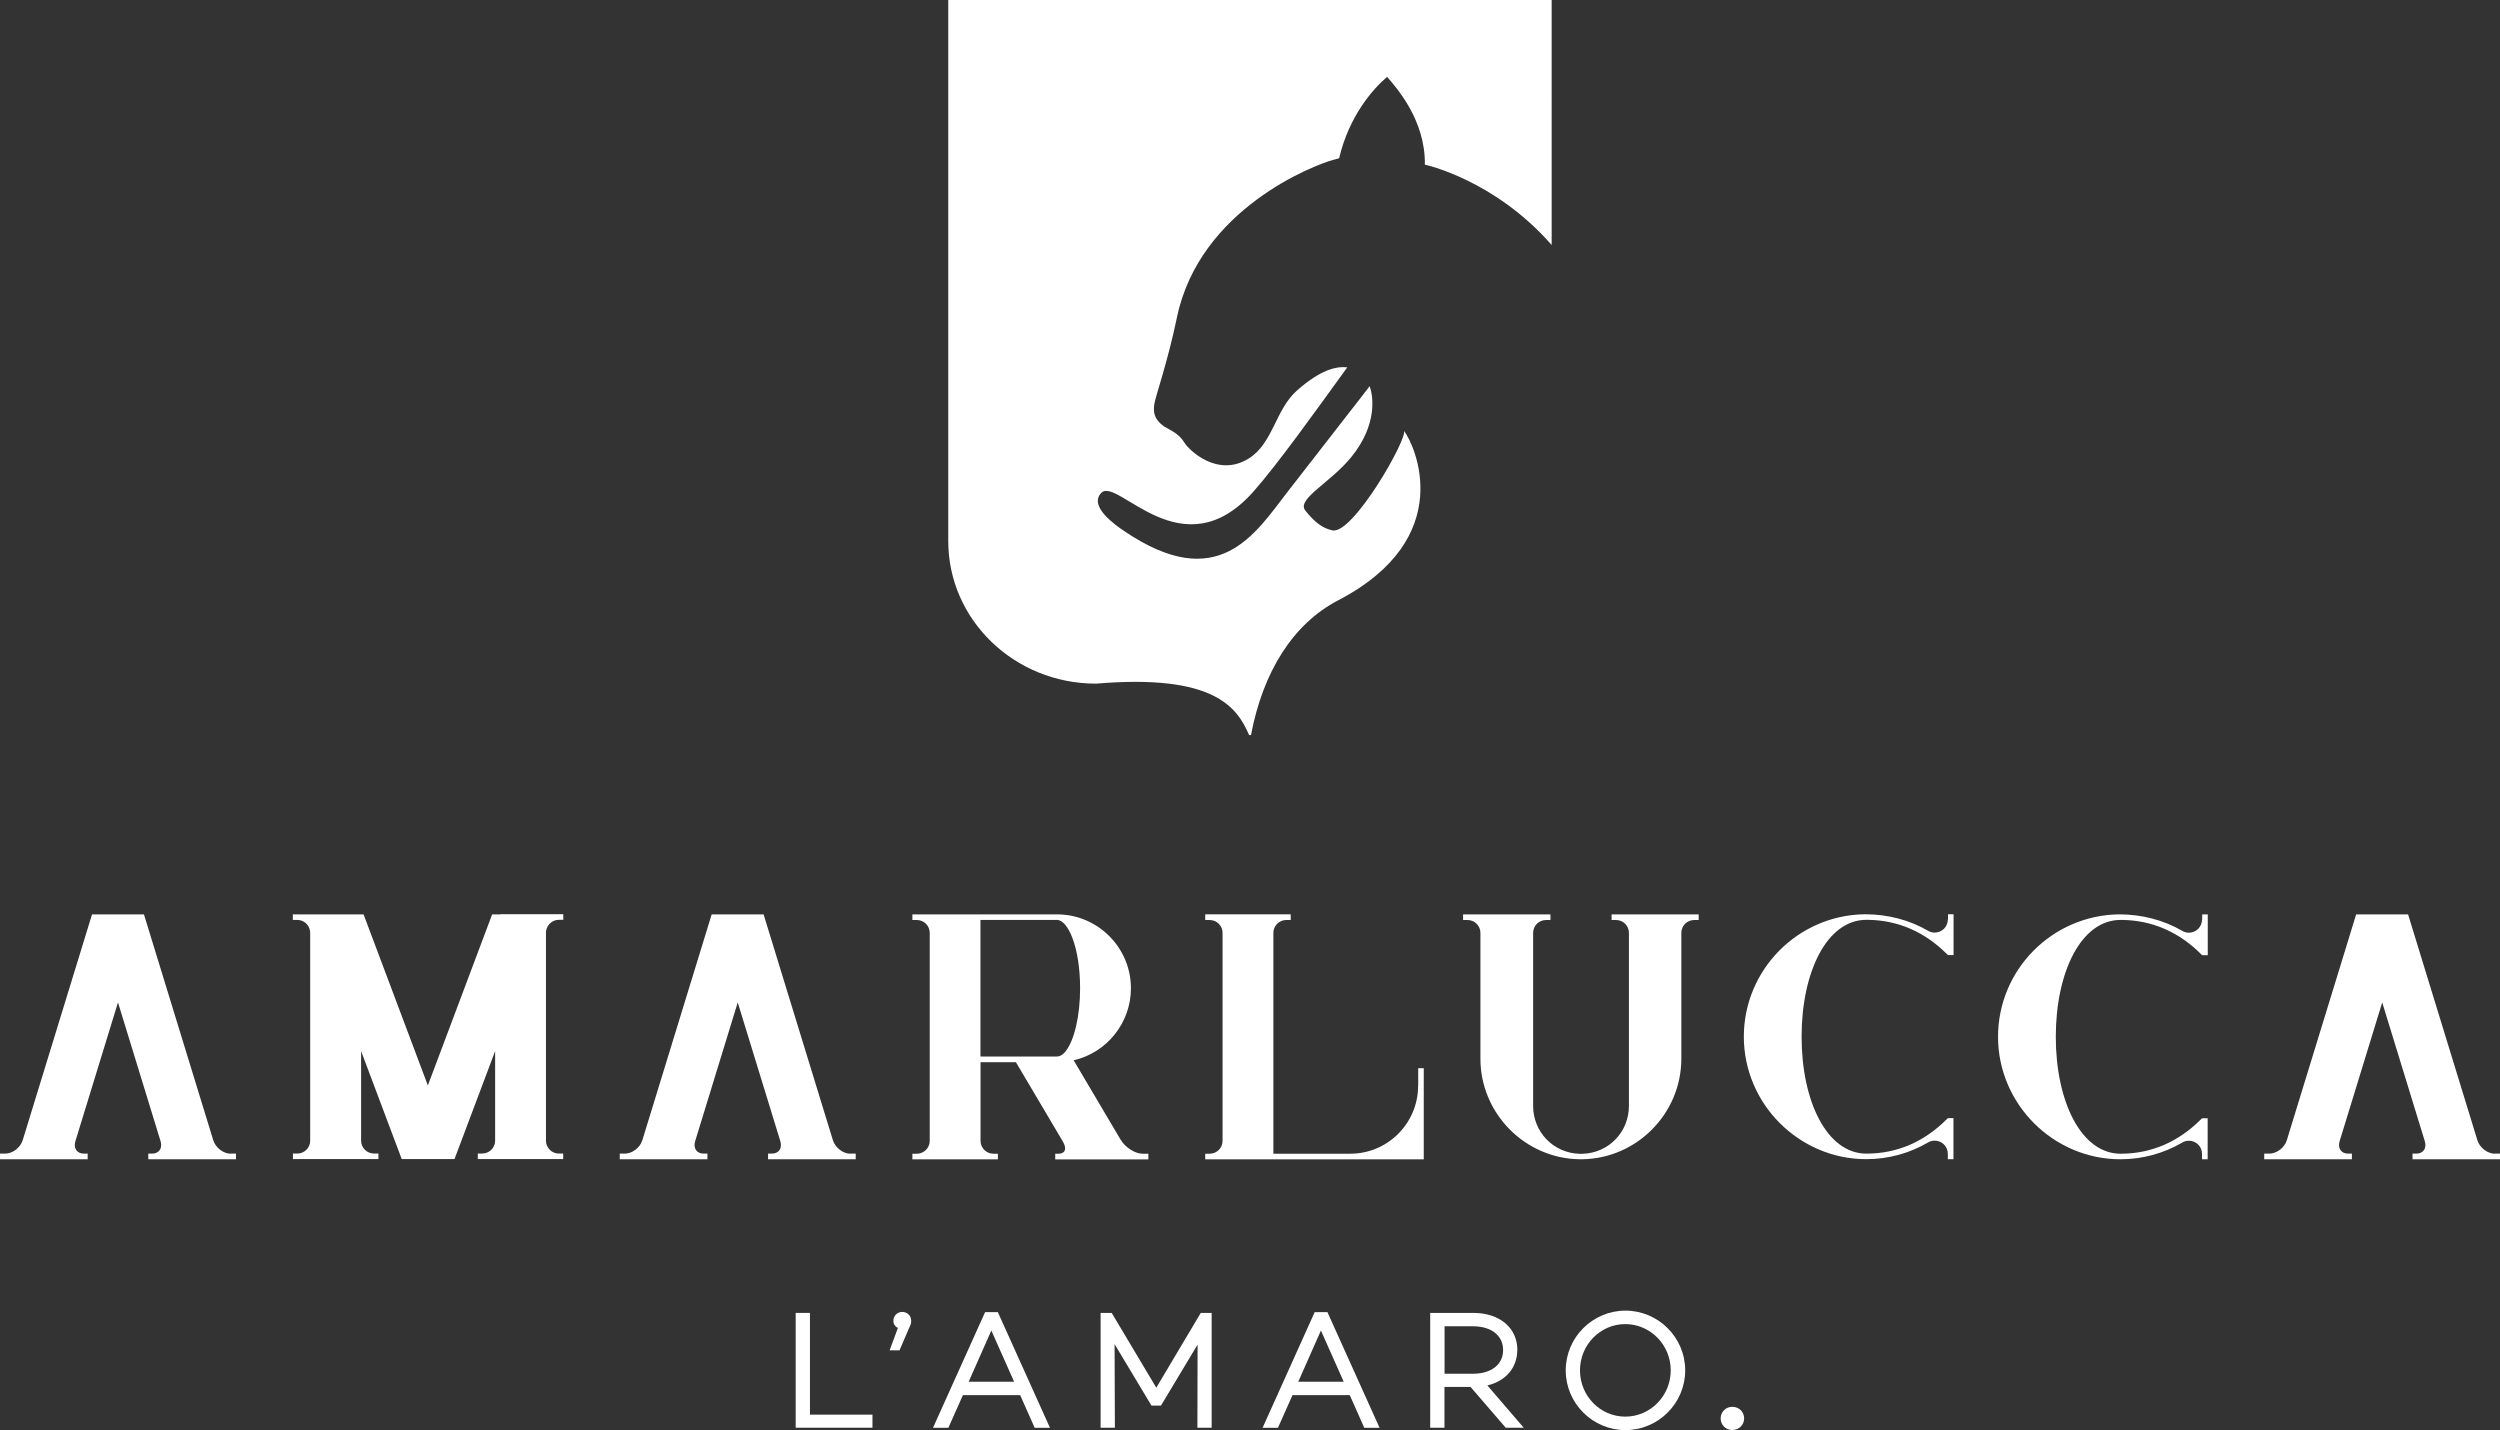 <?xml version="1.0" encoding="UTF-8"?>
<svg xmlns="http://www.w3.org/2000/svg" id="Livello_2" viewBox="0 0 252.36 144.36">
  <rect x="0" y="0" width="252.36" height="144.36" fill="#333333" stroke="none"/>
  <defs>
    <style>.cls-1{fill:#fff;}</style>
  </defs>
  <g id="Livello_1-2">
    <g>
      <g>
        <g>
          <path class="cls-1" d="M85.84,116.46c-.74,0-1.53-.61-1.76-1.35l-6.96-22.68-.04-.13h-5.24l-7,22.8c-.23,.75-1.02,1.35-1.76,1.35h-.52v.57h8.85v-.57h-.39c-.32,0-.59-.12-.75-.34-.17-.24-.21-.56-.1-.91l4.3-14.01,4.3,14.01c.11,.35,.07,.68-.1,.91-.16,.22-.43,.34-.75,.34h-.39v.57h8.85v-.57h-.52Z"></path>
          <path class="cls-1" d="M113.14,115.08l-4.76-8.05c3.36-.77,5.78-3.79,5.78-7.27,0-4.11-3.35-7.46-7.46-7.46h-14.6v.57h.45c.72,0,1.3,.58,1.3,1.3v20.99c0,.72-.58,1.3-1.3,1.3h-.45v.57h8.63v-.57h-.45c-.72,0-1.3-.58-1.3-1.3v-7.94h3.57l4.75,8.03h0c.22,.37,.28,.72,.15,.94-.13,.22-.4,.27-.6,.27h-.33v.57h9.4v-.57h-.58c-.75,0-1.74-.62-2.19-1.38Zm-5.57-8.95c-.04,.05-.09,.11-.14,.15-.24,.25-.49,.37-.74,.37h-7.72v-13.79h7.72c1.13,0,2.34,2.77,2.34,6.9,0,2.77-.58,5.27-1.47,6.37Z"></path>
          <path class="cls-1" d="M50.51,92.3h-.83l-6.49,17.27-6.49-17.27h-7.14v.56h0s.45,0,.45,0c.63,0,1.15,.45,1.27,1.04,.02,.08,.03,.17,.03,.26v20.99s0,.08-.01,.12c0,.04,0,.09-.01,.13,0,.04-.02,.08-.04,.12-.01,.04-.02,.09-.04,.13-.02,.04-.04,.07-.06,.11-.02,.04-.04,.08-.06,.11-.04,.06-.09,.12-.14,.17,0,0-.01,.02-.02,.02-.06,.06-.12,.11-.19,.16-.06,.04-.13,.08-.2,.11,0,0-.01,0-.02,.01-.07,.03-.15,.05-.22,.07,0,0-.01,0-.02,0-.08,.02-.17,.03-.26,.03h-.45s0,0,0,0v.56h0s2.06,0,2.06,0h6.57v-.56h-.45c-.72,0-1.3-.58-1.3-1.3v-9.04l4.1,10.9h5.21s.12,0,.12,0l4.1-10.9v9.04c0,.72-.58,1.3-1.3,1.3h-.45v.56h8.62s0,0,0,0h0v-.56h0s-.45,0-.45,0c-.09,0-.18,0-.26-.03,0,0-.01,0-.02,0-.08-.02-.15-.04-.22-.07,0,0-.01,0-.02-.01-.07-.03-.14-.07-.2-.11-.07-.05-.13-.1-.19-.16,0,0,0-.01-.01-.02-.05-.06-.1-.11-.15-.18-.02-.03-.04-.07-.06-.11-.02-.04-.04-.07-.06-.11-.02-.04-.03-.08-.04-.12-.01-.04-.03-.08-.04-.12,0-.04,0-.09-.01-.13,0-.04-.01-.09-.01-.13v-20.99c0-.09,0-.18,.03-.26,.12-.59,.65-1.04,1.27-1.04h.45v-.57h-6.31Z"></path>
          <path class="cls-1" d="M143.15,109.61c0,3.77-3.07,6.85-6.84,6.85h-7.77v-22.29c0-.72,.58-1.3,1.3-1.3h.45v-.57h-8.63v.57h.45c.72,0,1.3,.58,1.3,1.3v20.99c0,.72-.58,1.3-1.3,1.3h-.45v.57h22.06v-9.2h-.56v1.79Z"></path>
          <path class="cls-1" d="M222.28,92.83c0,.73-.59,1.32-1.32,1.32-.23,0-.47-.06-.67-.18-1.89-1.11-4.13-1.67-6.32-1.67h-.1c-6.73,.1-12.18,5.6-12.18,12.36s5.55,12.36,12.36,12.36c2.2,0,4.35-.58,6.24-1.69,.2-.12,.43-.18,.67-.18,.73,0,1.32,.59,1.32,1.32v.55h.57v-3.74s0-.4,0-.4h-.56s-.13,.12-.13,.12c-2.23,2.23-4.95,3.46-8.1,3.46-3.99,0-6.54-5.29-6.54-11.8s2.54-11.8,6.54-11.8h.15c3.09,.04,5.76,1.25,7.95,3.43l.13,.13h.57v-4.12h-.56v.53Z"></path>
          <path class="cls-1" d="M162.68,92.3v.57h.45c.72,0,1.3,.58,1.3,1.3v17.47c0,2.64-2.06,4.76-4.7,4.83h-.13s0,0,0,0h-.14c-2.64-.07-4.7-2.19-4.7-4.83v-17.47c0-.72,.58-1.3,1.3-1.3h.45v-.57h-8.82v.57h.45c.72,0,1.3,.58,1.3,1.3v12.7c0,5.52,4.49,10.07,10,10.15h.14s0,0,0,0,0,0,0,0h.14c5.52-.08,10-4.63,10-10.15v-12.7c0-.72,.58-1.3,1.3-1.3h.45v-.57h-8.82Z"></path>
          <path class="cls-1" d="M23.29,116.46c-.74,0-1.53-.61-1.76-1.35l-6.96-22.68-.04-.13h-5.24l-7,22.8c-.23,.75-1.02,1.35-1.76,1.35H0v.57H8.85v-.57h-.39c-.32,0-.59-.12-.75-.34-.17-.24-.21-.56-.1-.91l4.3-14.01,4.3,14.01c.11,.35,.07,.68-.1,.91-.16,.22-.43,.34-.75,.34h-.39v.57h8.85v-.57h-.52Z"></path>
          <path class="cls-1" d="M251.84,116.46c-.74,0-1.53-.61-1.76-1.35l-6.96-22.68-.04-.13h-5.24l-7,22.8c-.23,.75-1.02,1.35-1.76,1.35h-.52v.57h8.85v-.57h-.39c-.32,0-.59-.12-.75-.34-.17-.24-.21-.56-.1-.91l4.3-14.01,4.3,14.01c.11,.35,.07,.68-.1,.91-.16,.22-.43,.34-.75,.34h-.39v.57h8.85v-.57h-.52Z"></path>
          <path class="cls-1" d="M196.62,92.82c0,.73-.59,1.32-1.32,1.32-.23,0-.47-.06-.67-.18-1.89-1.11-4.13-1.67-6.32-1.67h-.1c-6.73,.1-12.18,5.6-12.18,12.36s5.55,12.36,12.36,12.36c2.2,0,4.35-.58,6.24-1.69,.2-.12,.43-.18,.67-.18,.73,0,1.32,.59,1.32,1.32v.55h.57v-3.74s0-.4,0-.4h-.56s-.13,.12-.13,.12c-2.23,2.23-4.95,3.46-8.1,3.46-3.99,0-6.54-5.29-6.54-11.8s2.54-11.8,6.54-11.8h.15c3.09,.04,5.76,1.25,7.95,3.43l.13,.13h.57v-4.12h-.56v.53Z"></path>
        </g>
        <g>
          <polygon class="cls-1" points="81.76 132.53 80.32 132.53 80.32 144.12 88.07 144.12 88.07 142.8 81.76 142.8 81.76 132.53"></polygon>
          <path class="cls-1" d="M91.08,132.43c-.5,0-.9,.39-.9,.9,0,.32,.17,.58,.46,.71l-.84,2.27h1l.93-2.17c.24-.49,.25-.61,.25-.81,0-.51-.39-.9-.91-.9Z"></path>
          <path class="cls-1" d="M100.72,132.45h-1.28l-5.26,11.68h1.55l1.47-3.3h5.78l1.43,3.22,.03,.08h1.55l-5.23-11.6-.03-.08Zm1.65,7.03h-4.59l2.29-5.17,2.3,5.17Z"></path>
          <polygon class="cls-1" points="116.72 140.08 112.26 132.6 112.22 132.53 111.1 132.53 111.1 144.12 112.54 144.12 112.51 135.68 116.2 141.83 116.24 141.89 117.19 141.89 120.89 135.73 120.87 144 120.87 144.12 122.31 144.12 122.31 132.53 121.21 132.53 116.72 140.08"></polygon>
          <path class="cls-1" d="M133.99,132.45h-1.28l-5.26,11.68h1.55l1.47-3.3h5.78l1.43,3.22,.03,.08h1.55l-5.23-11.6-.03-.08Zm1.65,7.03h-4.59l2.29-5.17,2.3,5.17Z"></path>
          <path class="cls-1" d="M153.17,136.28c0-2.24-1.79-3.75-4.45-3.75h-4.35v11.59h1.44v-4.12h2.63l3.51,4.07,.04,.05h1.82l-3.67-4.27c1.87-.44,3.02-1.8,3.02-3.58Zm-7.35-2.4h2.87c1.85,0,3.04,.94,3.04,2.4s-1.19,2.39-3.04,2.39h-2.87v-4.79Z"></path>
          <path class="cls-1" d="M164.08,132.3c-3.32,0-6.03,2.71-6.03,6.03s2.71,6.03,6.03,6.03,6.03-2.71,6.03-6.03-2.71-6.03-6.03-6.03Zm-.02,1.36c2.53,0,4.59,2.09,4.59,4.67s-2.06,4.67-4.59,4.67-4.57-2.09-4.57-4.67,2.05-4.67,4.57-4.67Z"></path>
          <path class="cls-1" d="M174.87,142.01c-.66,0-1.18,.51-1.18,1.17s.52,1.17,1.18,1.17,1.19-.51,1.19-1.17-.52-1.17-1.19-1.17Z"></path>
        </g>
      </g>
      <path class="cls-1" d="M95.72,0V54.61c0,7.96,6.67,14.4,14.92,14.4,12-1.01,14.25,2.43,15.45,5.19h.19c1.2-6.35,4.22-11.22,8.8-13.6,12.08-6.3,7.75-15.68,6.63-17.13,.49,.64-5.12,10.5-7.2,10.07-.98-.2-1.79-.8-2.75-2.01-.91-1.15,2.55-2.8,4.66-5.41,2.66-3.28,2.2-6.21,1.83-7.14l.03-.03h0c-1.02,1.36-2.26,2.89-8.27,10.65-3.32,4.28-7,10.47-16.54,4-.87-.59-3.6-2.48-2.31-3.84,1.63-1.71,8.17,8.06,15.42-.2,2.42-2.75,6.11-7.91,9.42-12.48h0c-1.13-.12-2.67,.23-5.06,2.32-2.21,1.95-2.43,5.36-4.9,6.89-3.12,1.94-6-.82-6.49-1.62-.56-.92-1.39-1.23-2.07-1.64-1.04-.75-1.05-1.49-.97-2.18,.1-.79,1.35-4.24,2.29-8.79,2.27-10.98,13.89-15.42,15.78-15.92,.53-.16,.59-.15,.6-.18,1-4.25,3.41-6.99,4.84-8.2,.9,1.04,3.88,4.34,3.81,8.86,0,0,7.01,1.49,12.8,8.11V0h-60.93Z"></path>
    </g>
  </g>
</svg>
